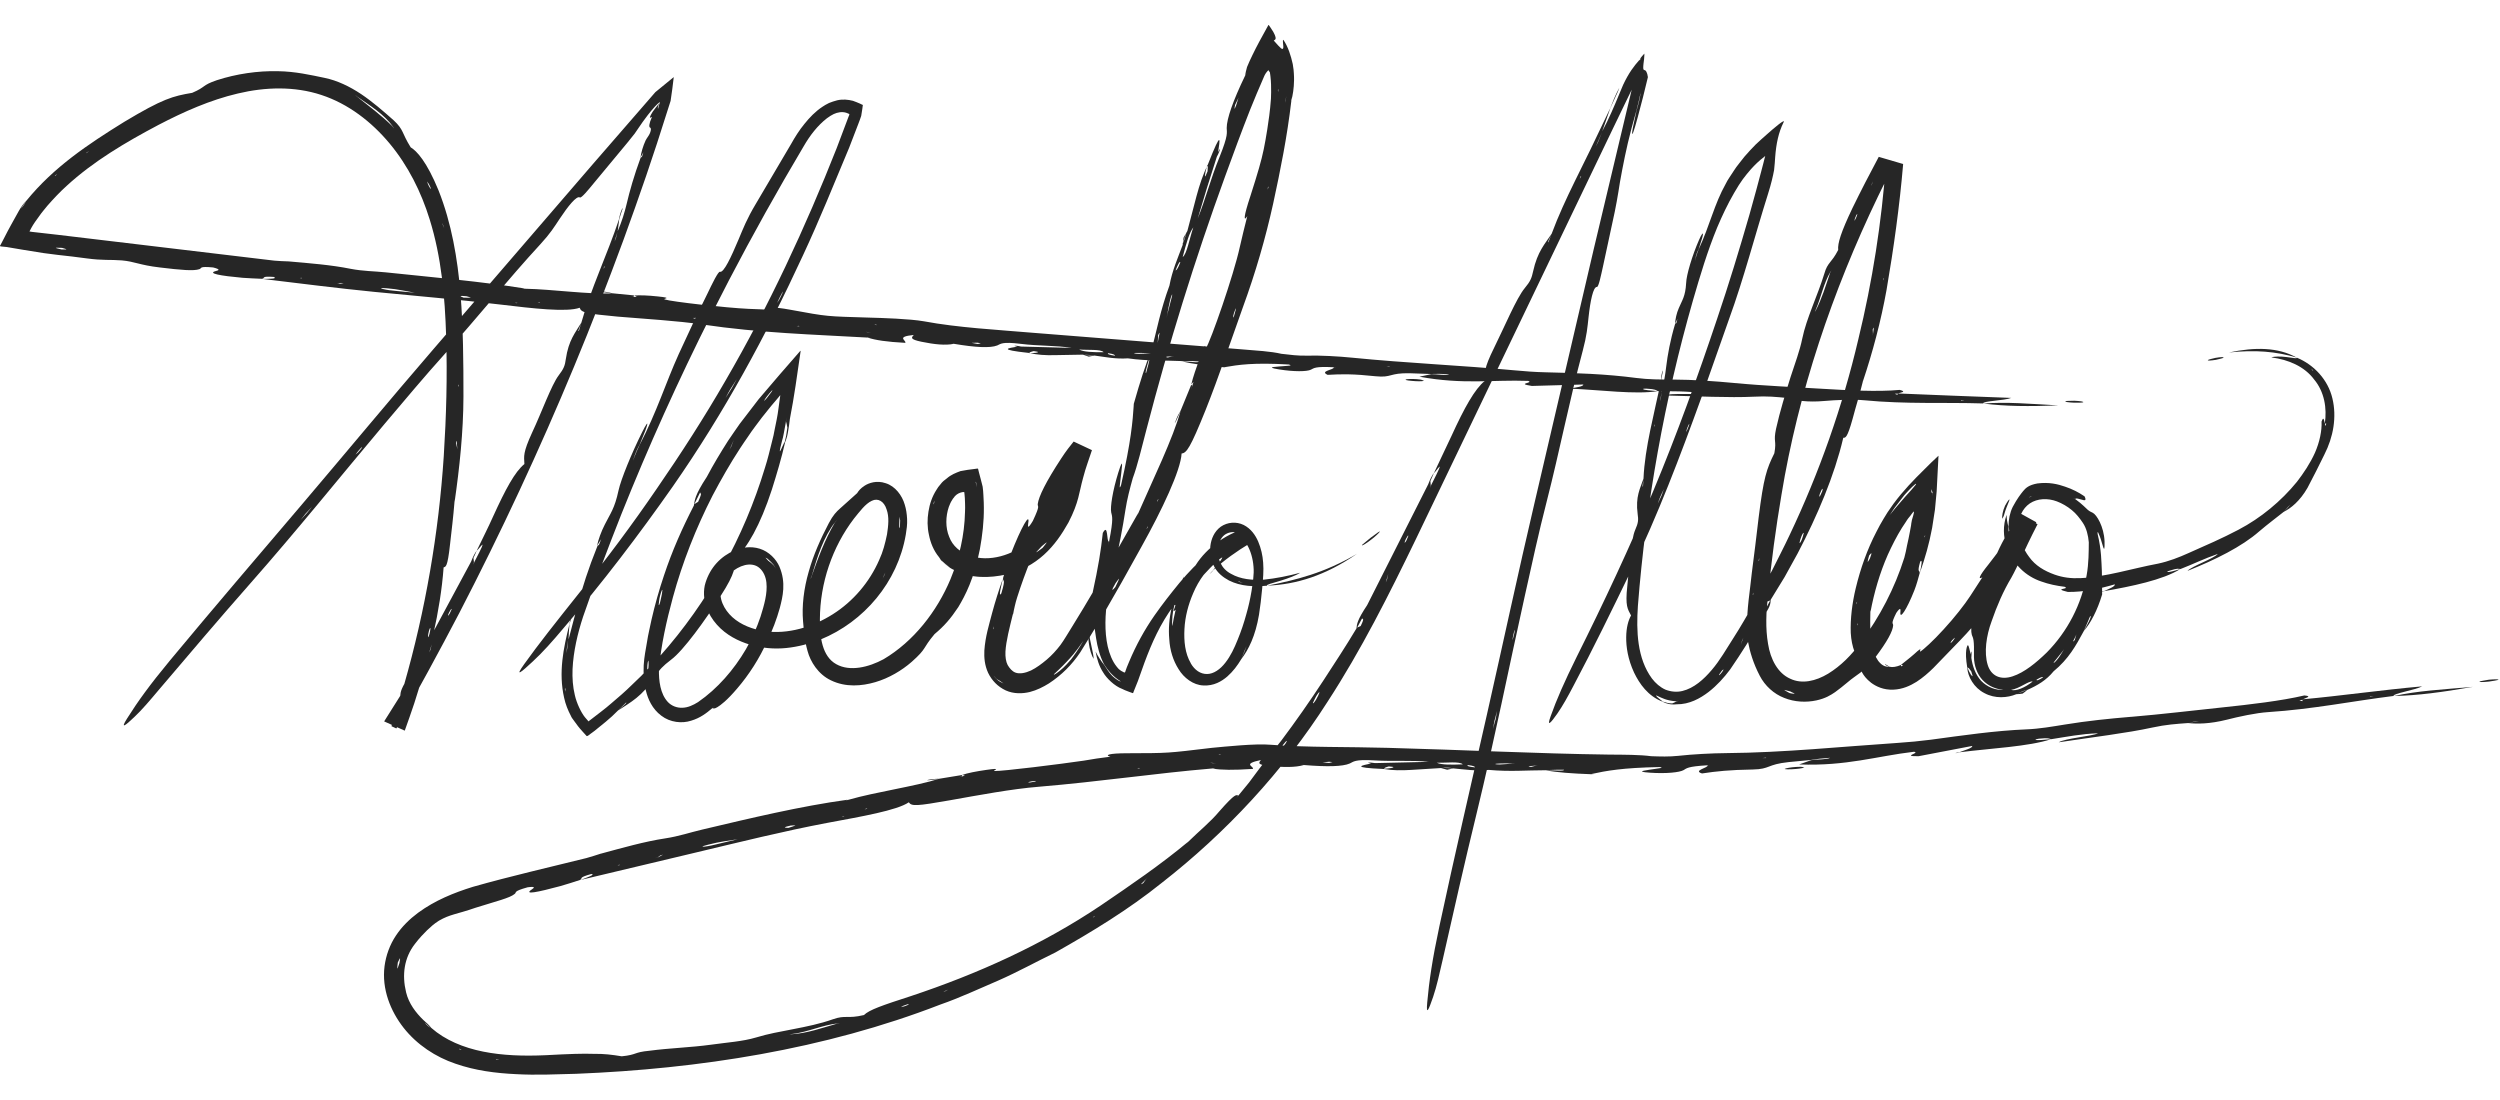 <svg width="50" height="22" viewBox="0 0 50 22" fill="none" xmlns="http://www.w3.org/2000/svg">
<g clip-path="url(#clip0_552_298686)">
<path d="M40.224 7.958C40.097 8.012 39.639 8.02 39.666 8.069C38.874 8.044 38.128 8.086 37.28 8.005C37.053 7.983 36.715 8 36.481 8.02C36.154 8.049 35.92 8.012 35.755 7.961C35.526 7.938 35.343 7.919 35.077 7.934C34.578 7.958 33.942 7.924 33.286 7.909C33.413 7.852 33.925 7.904 34.047 7.865C33.732 7.818 33.445 7.828 33.157 7.823C33.116 7.805 33.123 7.783 32.928 7.773C32.906 7.771 32.86 7.776 32.86 7.778C32.862 7.803 33.025 7.81 33.152 7.823C32.711 7.894 32.002 7.798 31.412 7.773C31.398 7.776 31.376 7.781 31.366 7.778C31.308 7.773 31.322 7.771 31.405 7.771C31.503 7.749 31.671 7.734 31.666 7.69C31.298 7.699 30.966 7.709 30.637 7.719C30.301 7.667 30.689 7.662 30.564 7.618C29.848 7.591 29.275 7.697 28.388 7.534C28.461 7.517 28.544 7.5 28.627 7.483C28.742 7.483 28.934 7.515 28.983 7.488C28.839 7.475 28.72 7.475 28.615 7.48C28.476 7.475 28.335 7.47 28.198 7.465C27.779 7.456 27.842 7.559 27.511 7.525C27.075 7.478 26.831 7.48 26.553 7.497C26.38 7.419 26.69 7.396 26.675 7.347L26.731 7.342L26.67 7.345C26.3 7.325 26.278 7.364 26.217 7.394C26.139 7.433 25.878 7.436 25.586 7.389C25.255 7.337 25.562 7.335 25.705 7.32C25.764 7.315 25.866 7.313 25.774 7.29C25.067 7.249 24.77 7.295 24.482 7.345L24.543 7.354L24.472 7.345C24.139 7.315 23.834 7.278 23.629 7.224C23.746 7.224 23.988 7.266 23.978 7.229C23.978 7.229 23.914 7.224 23.839 7.221C23.763 7.219 23.676 7.219 23.622 7.221C23.269 7.204 22.966 7.224 22.557 7.167C22.313 7.184 22.106 7.14 21.889 7.111L21.775 7.133L21.66 7.093C21.473 7.096 21.283 7.101 21.098 7.103C20.915 7.108 20.742 7.098 20.581 7.059C19.94 6.99 20.169 6.963 20.347 6.933C20.325 6.928 20.284 6.921 20.288 6.918C20.305 6.911 20.359 6.916 20.42 6.931L21.436 6.958C21.105 6.906 20.786 6.923 20.415 6.877C20.035 6.83 20.016 6.879 19.945 6.909C19.804 6.965 19.504 6.948 19.082 6.877L19.026 6.864L19.075 6.877C18.907 6.911 18.69 6.889 18.429 6.835C18.19 6.785 18.229 6.751 18.276 6.699C17.903 6.736 18.139 6.81 18.105 6.857C17.732 6.837 17.508 6.803 17.357 6.753L17.406 6.751H17.34C16.258 6.689 15.21 6.662 14.048 6.49C13.529 6.413 12.92 6.381 12.35 6.332C11.716 6.273 11.623 6.251 11.594 6.155C11.338 6.248 10.656 6.169 10.008 6.091C9.157 5.989 8.322 5.92 7.481 5.837C6.733 5.763 5.99 5.667 5.246 5.578C5.378 5.576 5.558 5.58 5.478 5.539C5.207 5.519 5.315 5.563 5.237 5.576C5.107 5.568 4.986 5.568 4.852 5.556C4.408 5.516 4.135 5.467 4.32 5.42C4.376 5.406 4.418 5.388 4.262 5.349C3.972 5.322 4.043 5.364 3.989 5.383C3.872 5.423 3.626 5.401 3.195 5.349C2.79 5.302 2.697 5.231 2.437 5.208C2.198 5.189 2.066 5.213 1.728 5.167C1.535 5.139 1.345 5.12 1.155 5.098C1.06 5.085 0.962 5.073 0.867 5.061C0.731 5.038 0.595 5.016 0.451 4.994C0.341 4.974 0.234 4.957 0.132 4.94L0.049 4.932C0.024 4.928 -0.02 4.932 0.01 4.9L0.083 4.76C0.178 4.57 0.275 4.403 0.373 4.225C0.422 4.137 0.473 4.068 0.529 4.013C1.075 3.343 1.754 2.89 2.485 2.437C3.258 1.973 3.458 1.922 3.843 1.857C4.125 1.737 4.033 1.707 4.337 1.604C4.725 1.478 5.156 1.414 5.561 1.424C5.907 1.429 6.214 1.5 6.499 1.559C6.74 1.609 6.991 1.727 7.223 1.882C7.454 2.037 7.668 2.225 7.871 2.404C8.083 2.602 8.027 2.648 8.214 2.947C8.334 3.018 8.534 3.23 8.77 3.806C9.033 4.469 9.15 5.171 9.209 5.861C9.265 6.554 9.269 7.239 9.269 7.931C9.267 8.638 9.191 9.353 9.092 10.04V9.979L9.089 10.048C9.067 10.329 9.031 10.619 9.001 10.885C8.95 11.363 8.911 11.331 8.872 11.348L8.875 11.292L8.872 11.353C8.809 12.208 8.582 13.15 8.287 14.061C8.226 14.251 8.158 14.431 8.095 14.613L7.683 14.428C7.79 14.256 7.898 14.086 8.005 13.916C8.012 13.835 8.017 13.766 8.214 13.477C8.626 12.711 9.023 11.974 9.423 11.23C9.457 11.139 9.496 11.063 9.537 11.008C9.647 10.779 9.764 10.55 9.866 10.321C10.11 9.786 10.298 9.434 10.488 9.281C10.48 9.121 10.456 9.057 10.644 8.648C10.829 8.256 11.029 7.699 11.172 7.51C11.277 7.374 11.299 7.31 11.316 7.184C11.372 6.8 11.506 6.657 11.626 6.453C11.616 6.5 11.543 6.642 11.577 6.618L11.628 6.45C11.813 5.787 12.147 5.085 12.376 4.398C12.391 4.331 12.398 4.272 12.449 4.159C12.449 4.156 12.452 4.174 12.447 4.191C12.425 4.255 12.403 4.321 12.384 4.388L12.354 4.624C12.44 4.422 12.488 4.262 12.53 4.09C12.593 3.821 12.681 3.513 12.81 3.161C12.832 3.109 12.822 3.21 12.868 3.045L12.81 3.151C12.822 3.055 12.859 2.924 12.912 2.809C12.944 2.749 12.968 2.727 12.993 2.676C13.015 2.629 13.032 2.565 13 2.55C12.993 2.547 12.988 2.542 12.988 2.533C12.983 2.513 12.988 2.483 13.002 2.434C13.012 2.404 13.024 2.372 13.037 2.343C13.037 2.331 13.017 2.353 13.01 2.353C12.993 2.36 12.986 2.343 13.054 2.234C13.088 2.183 13.139 2.126 13.183 2.067C13.183 2.069 13.185 2.067 13.183 2.072L13.173 2.096L13.159 2.133C13.156 2.153 13.156 2.163 13.159 2.168C13.161 2.168 13.163 2.168 13.166 2.168V2.151C13.171 2.124 13.188 2.079 13.2 2.042C13.156 2.06 13.046 2.185 12.956 2.301C12.883 2.395 12.82 2.486 12.769 2.562C12.739 2.604 12.727 2.626 12.693 2.673C12.644 2.735 12.598 2.794 12.547 2.855C12.325 3.124 12.098 3.395 11.874 3.666C11.767 3.797 11.626 3.969 11.597 3.949C11.533 3.907 11.358 4.127 11.192 4.378C11.087 4.536 11.009 4.666 10.809 4.883C10.159 5.588 9.545 6.357 8.904 7.069C8.485 7.534 8.105 7.99 7.7 8.468C6.803 9.533 5.951 10.597 5.01 11.664C4.391 12.366 3.777 13.091 3.168 13.807C2.995 14.012 2.844 14.192 2.69 14.337C2.51 14.51 2.398 14.598 2.542 14.369C2.749 14.039 2.997 13.694 3.402 13.206C4.267 12.164 5.154 11.129 6.036 10.092C6.92 9.052 7.793 7.998 8.677 6.973C9.737 5.743 10.797 4.511 11.86 3.279L13.107 1.843L13.475 1.542C13.461 1.69 13.434 1.86 13.412 2.018L13.141 2.865L12.925 3.511C12.778 3.939 12.627 4.368 12.471 4.794C12.157 5.645 11.831 6.492 11.482 7.33C10.787 9.005 10.02 10.649 9.187 12.258C8.78 13.036 8.361 13.807 7.927 14.569L7.829 14.524C7.917 14.251 8.002 13.977 8.08 13.702C8.509 12.208 8.775 10.654 8.875 9.126C8.926 8.328 8.948 7.527 8.923 6.731C8.899 5.935 8.828 5.139 8.594 4.39C8.424 3.838 8.161 3.314 7.795 2.873C7.43 2.434 6.962 2.074 6.426 1.899C5.89 1.722 5.307 1.739 4.757 1.87C4.203 2 3.677 2.234 3.17 2.498C2.512 2.846 1.869 3.225 1.33 3.72C1.194 3.843 1.07 3.976 0.95 4.112C0.894 4.183 0.833 4.25 0.782 4.326L0.702 4.437L0.66 4.501C0.634 4.543 0.616 4.578 0.597 4.615C0.573 4.639 0.619 4.629 0.634 4.637L0.697 4.644L1.155 4.696C2.583 4.866 4.038 5.041 5.488 5.213C5.58 5.223 5.678 5.223 5.773 5.228C6.192 5.265 6.618 5.297 7.011 5.376C7.264 5.425 7.483 5.423 7.715 5.447C8.65 5.546 9.608 5.627 10.495 5.77L10.446 5.773L10.512 5.775C11.043 5.785 11.791 5.893 12.247 5.866C12.184 5.859 12.111 5.852 12.062 5.842C11.999 5.829 12.03 5.824 12.113 5.837C12.167 5.844 12.206 5.856 12.252 5.866L12.678 5.908C12.681 5.918 12.678 5.925 12.671 5.935L12.61 5.938H12.676C12.698 5.938 12.737 5.938 12.735 5.935C12.727 5.928 12.7 5.918 12.681 5.911C12.795 5.901 12.961 5.908 13.149 5.928C13.49 5.962 13.236 5.97 13.295 5.989C13.429 6.034 14.525 6.157 14.971 6.177C15.14 6.184 15.293 6.187 15.478 6.204C15.373 6.152 15.454 6.13 15.802 6.194C16.577 6.337 16.524 6.325 17.379 6.352C17.635 6.359 18.198 6.376 18.478 6.426C19.165 6.554 19.923 6.593 20.676 6.657L24.838 6.987C25.118 7.01 25.42 7.027 25.627 7.076C25.796 7.096 25.969 7.118 26.134 7.113C26.415 7.106 26.756 7.125 27.058 7.155C28.118 7.261 29.229 7.308 30.284 7.406C30.501 7.426 30.694 7.441 30.913 7.446C31.52 7.46 32.126 7.48 32.723 7.559C32.965 7.591 33.218 7.591 33.449 7.591C33.878 7.593 34.293 7.623 34.709 7.662H34.717C35.277 7.717 35.879 7.739 36.452 7.776C36.937 7.805 37.55 7.84 37.994 7.798C38.145 7.837 38.014 7.85 37.955 7.869C38.681 7.899 39.422 7.929 40.224 7.958ZM6.241 10.136L6.111 10.274C6.077 10.314 6.046 10.356 6.014 10.397L6.143 10.257L6.241 10.136ZM7.169 9.015C7.147 9.04 7.13 9.067 7.11 9.092L7.157 9.052C7.181 9.025 7.213 8.991 7.225 8.973C7.262 8.917 7.24 8.934 7.169 9.015ZM12.291 4.831C12.301 4.809 12.313 4.777 12.318 4.765C12.33 4.718 12.34 4.679 12.35 4.634L12.291 4.831ZM12.074 5.378L12.096 5.322L12.079 5.339L12.074 5.378ZM9.467 11.294L9.489 11.235C9.81 10.627 9.559 11.018 9.537 11.008C9.516 11.06 9.491 11.11 9.469 11.159L9.479 11.248L9.467 11.294ZM8.96 12.314C8.96 12.319 8.982 12.292 8.992 12.275C9.006 12.248 9.018 12.218 9.031 12.191C9.028 12.186 9.031 12.169 9.023 12.181C8.982 12.243 8.958 12.295 8.96 12.314ZM8.585 13.049L8.609 12.994L8.633 12.889L8.597 13.009L8.585 13.049ZM8.022 13.891L8.092 13.864C8.183 13.684 8.114 13.761 8.122 13.711C8.122 13.714 8.122 13.714 8.119 13.716L8.122 13.711L8.022 13.891ZM8.356 13.605C8.351 13.583 8.334 13.615 8.317 13.687C8.302 13.743 8.295 13.8 8.295 13.827C8.295 13.864 8.317 13.817 8.334 13.746C8.346 13.689 8.348 13.65 8.356 13.605ZM8.607 12.561C8.599 12.551 8.582 12.595 8.565 12.681C8.56 12.706 8.563 12.721 8.56 12.743C8.57 12.746 8.587 12.704 8.602 12.62C8.609 12.593 8.609 12.563 8.607 12.561ZM9.121 8.862L9.14 8.949L9.145 8.993L9.143 8.931C9.135 8.907 9.143 8.739 9.121 8.862ZM9.17 7.69L9.16 7.707L9.167 7.741L9.17 7.69ZM8.843 4.459L8.862 4.514L8.882 4.56L8.86 4.496L8.843 4.459ZM8.541 3.629C8.551 3.656 8.56 3.686 8.57 3.705C8.609 3.782 8.621 3.802 8.611 3.752C8.611 3.745 8.587 3.7 8.572 3.673L8.541 3.629ZM7.101 1.897L7.13 1.924C7.371 2.116 7.62 2.301 7.846 2.523L7.88 2.57C7.873 2.557 7.866 2.545 7.859 2.533C7.681 2.284 7.4 2.111 7.149 1.936L7.101 1.897ZM1.725 3.065L1.784 3.02L1.732 3.052L1.725 3.065ZM1.094 3.518L1.116 3.511L1.138 3.481L1.094 3.518ZM0.414 4.176C0.463 4.127 0.495 4.077 0.519 4.028L0.414 4.176ZM1.328 4.987C1.33 4.982 1.272 4.967 1.24 4.957C1.196 4.957 1.118 4.952 1.116 4.957C1.114 4.962 1.187 4.979 1.228 4.989C1.265 4.989 1.326 4.992 1.328 4.987ZM6.043 5.566L6.029 5.556L5.997 5.561L6.043 5.566ZM6.872 5.662C6.852 5.662 6.82 5.657 6.816 5.659C6.794 5.664 6.781 5.669 6.764 5.677H6.706L6.777 5.679L6.872 5.662ZM8.297 5.854C8.066 5.812 7.985 5.795 7.898 5.783C7.81 5.77 7.649 5.758 7.632 5.76C7.595 5.77 7.693 5.79 7.793 5.805C7.883 5.817 7.98 5.824 8.297 5.854ZM9.411 5.953C9.421 5.948 9.36 5.935 9.33 5.925C9.26 5.916 9.211 5.916 9.213 5.925C9.216 5.933 9.252 5.943 9.272 5.953C9.321 5.953 9.399 5.957 9.411 5.953ZM10.351 6.058L10.3 6.054L10.325 6.063L10.351 6.058ZM10.805 6.054L10.787 6.044L10.753 6.049L10.805 6.054ZM14.011 6.366C14.009 6.364 13.963 6.359 13.933 6.357C13.912 6.357 13.87 6.357 13.868 6.359C13.86 6.369 13.909 6.376 13.985 6.376C14.009 6.376 14.019 6.371 14.011 6.366ZM15.99 6.527L15.973 6.517L15.936 6.522L15.99 6.527ZM17.42 6.66L17.367 6.647L17.316 6.635L17.355 6.647L17.42 6.66ZM17.537 6.502L17.52 6.492L17.486 6.497L17.537 6.502ZM19.616 6.867C19.618 6.867 19.562 6.854 19.553 6.854C19.509 6.854 19.47 6.857 19.431 6.857L19.55 6.879C19.575 6.877 19.601 6.872 19.616 6.867ZM20.674 7.022C20.651 7.029 20.625 7.034 20.608 7.042C20.593 7.049 20.588 7.056 20.581 7.064C20.627 7.061 20.688 7.061 20.715 7.056C20.754 7.049 20.81 7.039 20.674 7.022ZM21.885 7.115C21.824 7.101 21.755 7.093 21.685 7.098L21.885 7.115ZM22.072 7.044C22.019 6.98 21.755 7.005 21.582 6.99C21.67 7.039 21.86 7.047 22.072 7.044ZM22.301 7.115C22.296 7.098 22.282 7.081 22.162 7.064C22.143 7.081 22.184 7.098 22.301 7.115ZM23.061 7.064H22.991C22.893 7.061 22.779 7.056 22.708 7.059C22.645 7.061 22.706 7.076 22.779 7.076C22.867 7.076 22.93 7.069 23.003 7.066L23.061 7.064ZM23.481 7.125L23.422 7.128C23.398 7.135 23.23 7.125 23.354 7.15L23.437 7.13L23.481 7.125ZM27.791 7.322H27.723L27.789 7.33L27.791 7.322ZM35.967 7.961C35.942 7.958 35.908 7.956 35.894 7.956C35.847 7.958 35.806 7.961 35.764 7.963L35.967 7.961ZM37.95 7.897L37.955 7.872C37.933 7.874 37.894 7.874 37.897 7.877C37.906 7.882 37.931 7.889 37.95 7.897ZM39.22 8.017L39.29 8.015L39.222 8.007L39.22 8.017Z" fill="#262626"/>
<path d="M39.67 8.071C40.116 8.128 40.574 8.13 41.169 8.108C40.581 8.076 40.13 8.034 39.67 8.071Z" fill="#262626"/>
<path d="M41.486 8.015C41.427 8.017 41.327 8.017 41.315 8.022C41.279 8.037 41.366 8.049 41.486 8.054C41.544 8.057 41.651 8.052 41.661 8.047C41.688 8.032 41.598 8.02 41.486 8.015Z" fill="#262626"/>
<path d="M28.142 7.584C28.074 7.594 28.125 7.609 28.239 7.618C28.344 7.628 28.432 7.628 28.481 7.618C28.459 7.609 28.451 7.599 28.408 7.591C28.303 7.577 28.203 7.577 28.142 7.584Z" fill="#262626"/>
<path d="M26.003 11.455C25.935 11.504 25.762 11.568 25.609 11.615C25.455 11.662 25.321 11.691 25.341 11.714C25.087 11.736 24.822 11.731 24.58 11.61C24.466 11.549 24.349 11.46 24.283 11.329C24.215 11.204 24.193 11.061 24.207 10.92C24.224 10.78 24.283 10.63 24.417 10.533C24.551 10.442 24.724 10.427 24.873 10.499C25.019 10.573 25.109 10.703 25.165 10.834C25.221 10.967 25.253 11.107 25.263 11.25C25.277 11.403 25.26 11.595 25.243 11.775C25.226 11.96 25.204 12.145 25.18 12.295C25.109 12.719 24.97 12.995 24.826 13.182C24.746 13.315 24.661 13.428 24.546 13.53C24.434 13.626 24.276 13.722 24.066 13.709C23.866 13.702 23.676 13.557 23.572 13.384C23.462 13.212 23.398 13.002 23.386 12.79C23.347 12.371 23.457 11.918 23.681 11.529C23.662 11.617 23.569 11.812 23.511 12.019C23.447 12.226 23.433 12.44 23.447 12.522C23.515 12.105 23.632 11.741 23.847 11.42C23.893 11.386 23.898 11.398 24.069 11.209C24.09 11.186 24.127 11.142 24.125 11.139C24.105 11.122 23.949 11.277 23.852 11.415C24.003 11.098 24.381 10.733 24.875 10.58L25.002 10.864C24.739 11.021 24.48 11.206 24.266 11.403C24.254 11.418 24.239 11.44 24.229 11.447C24.176 11.497 24.186 11.482 24.259 11.408C24.329 11.309 24.476 11.157 24.441 11.13C24.1 11.438 23.837 11.76 23.606 12.095C23.328 12.413 23.596 12.012 23.472 12.115C23.203 12.48 23.038 12.854 22.889 13.254C22.845 13.374 22.802 13.498 22.758 13.621C22.728 13.695 22.697 13.771 22.667 13.847C22.665 13.879 22.636 13.852 22.619 13.85L22.56 13.828C22.521 13.813 22.48 13.798 22.443 13.778C22.29 13.722 22.131 13.564 22.066 13.453C21.983 13.328 21.939 13.182 21.912 13.032C21.956 13.12 22.017 13.217 22.085 13.3C22.124 13.364 22.178 13.448 22.244 13.517C22.317 13.584 22.387 13.63 22.416 13.628C22.251 13.527 22.153 13.399 22.08 13.283C21.995 13.123 21.949 12.938 21.922 12.766C21.885 12.497 21.866 12.381 21.846 12.278C21.827 12.177 21.81 12.086 21.849 11.871C21.971 11.314 22.017 11.016 22.056 10.659C22.168 10.45 22.127 10.844 22.18 10.832L22.173 10.903L22.183 10.824C22.275 10.358 22.241 10.329 22.224 10.248C22.202 10.144 22.253 9.816 22.365 9.454C22.492 9.045 22.426 9.43 22.407 9.612C22.399 9.686 22.378 9.816 22.421 9.703C22.621 8.823 22.653 8.444 22.677 8.074L22.653 8.148L22.68 8.062C22.797 7.648 22.914 7.276 23.023 7.03C22.991 7.175 22.884 7.468 22.921 7.461C22.921 7.461 22.943 7.384 22.967 7.291C22.989 7.197 23.016 7.086 23.026 7.022C23.14 6.586 23.208 6.204 23.389 5.711C23.445 5.406 23.557 5.16 23.654 4.898L23.671 4.753L23.747 4.62C23.808 4.388 23.869 4.154 23.93 3.923C23.991 3.698 24.059 3.487 24.154 3.299C24.454 2.533 24.395 2.821 24.361 3.046C24.373 3.021 24.398 2.972 24.398 2.977C24.4 3.001 24.376 3.063 24.337 3.134C24.203 3.546 24.076 3.957 23.954 4.371C24.115 3.974 24.21 3.58 24.39 3.142C24.573 2.688 24.534 2.654 24.534 2.56C24.534 2.375 24.661 2.013 24.899 1.52L24.934 1.454L24.902 1.51C24.912 1.456 24.922 1.402 24.941 1.34C24.973 1.264 25.009 1.18 25.051 1.097C25.134 0.924 25.236 0.739 25.336 0.559C25.348 0.54 25.358 0.52 25.367 0.503C25.372 0.485 25.38 0.513 25.387 0.518L25.406 0.545C25.428 0.579 25.448 0.609 25.465 0.636C25.492 0.685 25.506 0.72 25.511 0.744C25.521 0.791 25.497 0.796 25.475 0.811C25.618 0.973 25.652 1.008 25.665 0.959C25.674 0.914 25.643 0.803 25.667 0.796C25.762 0.934 25.818 1.114 25.855 1.281C25.872 1.385 25.874 1.412 25.877 1.466C25.881 1.515 25.881 1.56 25.881 1.602C25.879 1.772 25.855 1.9 25.83 2.001L25.828 1.937L25.826 2.023C25.743 2.735 25.611 3.39 25.462 4.078C25.311 4.76 25.114 5.445 24.856 6.15C24.629 6.781 24.381 7.525 24.11 8.205C23.805 8.961 23.732 9.06 23.632 9.07C23.615 9.407 23.238 10.203 22.831 10.932C22.567 11.413 22.302 11.884 22.029 12.352C21.888 12.586 21.754 12.81 21.605 13.047C21.439 13.295 21.232 13.502 20.979 13.668C20.864 13.739 20.74 13.803 20.596 13.84C20.452 13.874 20.277 13.882 20.114 13.808C19.953 13.732 19.836 13.608 19.763 13.458C19.692 13.305 19.68 13.148 19.687 13.01C19.707 12.726 19.78 12.502 19.841 12.265C19.904 12.031 19.977 11.8 20.058 11.571C20.019 11.738 19.965 11.962 20.026 11.869C20.126 11.534 20.05 11.657 20.062 11.558C20.109 11.398 20.153 11.245 20.216 11.08C20.426 10.541 20.606 10.228 20.564 10.467C20.555 10.538 20.552 10.592 20.657 10.418C20.816 10.08 20.747 10.149 20.755 10.08C20.774 9.93 20.918 9.636 21.225 9.168C21.322 9.018 21.405 8.915 21.473 8.831L21.839 9.003C21.773 9.21 21.72 9.333 21.663 9.553C21.578 9.853 21.583 10.036 21.369 10.45C21.237 10.684 21.091 10.903 20.879 11.095C20.672 11.282 20.421 11.42 20.136 11.487C19.785 11.566 19.412 11.571 19.088 11.403C18.964 11.347 18.847 11.253 18.781 11.144C18.671 11.011 18.61 10.854 18.579 10.698C18.544 10.543 18.544 10.386 18.569 10.233C18.593 10.08 18.642 9.93 18.732 9.792C18.754 9.752 18.773 9.73 18.81 9.686C18.847 9.634 18.89 9.602 18.934 9.57C19.02 9.494 19.115 9.457 19.21 9.422C19.302 9.405 19.397 9.388 19.5 9.378L19.536 9.373C19.548 9.37 19.563 9.368 19.563 9.383L19.58 9.452L19.617 9.592L19.653 9.733C19.658 9.789 19.668 9.843 19.668 9.903L19.675 10.048C19.677 10.082 19.677 10.117 19.677 10.152C19.68 10.427 19.648 10.706 19.597 10.987C19.48 11.576 19.307 11.906 19.166 12.142C19.012 12.374 18.886 12.519 18.691 12.682C18.435 12.987 18.547 12.958 18.235 13.236C18.038 13.409 17.777 13.564 17.506 13.643C17.236 13.722 16.914 13.751 16.617 13.606C16.363 13.485 16.208 13.234 16.151 13.02C16.088 12.8 16.078 12.605 16.061 12.426C16.035 12.12 16.076 11.773 16.174 11.435C16.268 11.098 16.415 10.77 16.576 10.464C16.661 10.302 16.727 10.235 16.805 10.166C16.892 10.087 16.99 10.001 17.143 9.863C17.17 9.819 17.209 9.767 17.294 9.713C17.375 9.661 17.531 9.602 17.713 9.664C17.906 9.723 18.043 9.912 18.094 10.09C18.123 10.181 18.137 10.277 18.142 10.381C18.145 10.43 18.142 10.489 18.137 10.541C18.13 10.59 18.123 10.639 18.116 10.691C17.955 11.642 17.28 12.435 16.412 12.79C16.193 12.874 15.964 12.936 15.727 12.96C15.484 12.985 15.24 12.963 15.001 12.894C14.765 12.822 14.526 12.704 14.339 12.495C14.246 12.391 14.168 12.265 14.124 12.13C14.073 11.987 14.063 11.802 14.11 11.655C14.205 11.349 14.414 11.127 14.694 11.006C14.836 10.95 15.011 10.918 15.194 10.974C15.379 11.031 15.525 11.184 15.589 11.334C15.725 11.655 15.654 11.935 15.596 12.16C15.533 12.386 15.45 12.605 15.347 12.815L15.374 12.739L15.342 12.825C15.191 13.167 14.977 13.498 14.745 13.768C14.538 14.012 14.412 14.104 14.348 14.143C14.283 14.182 14.27 14.168 14.248 14.163L14.302 14.108L14.244 14.165C14.132 14.261 14.005 14.36 13.822 14.414C13.642 14.473 13.403 14.451 13.225 14.313C13.045 14.178 12.959 13.983 12.918 13.813C12.874 13.638 12.867 13.47 12.874 13.305C12.884 13.133 12.915 12.99 12.94 12.84C12.962 12.689 13.001 12.541 13.03 12.394C13.098 12.098 13.181 11.802 13.279 11.511C13.444 11.014 13.646 10.56 13.878 10.11C13.895 10.011 13.888 9.915 14.136 9.538C14.268 9.289 14.412 9.05 14.56 8.818C14.636 8.703 14.716 8.592 14.794 8.478L15.174 7.983L15.601 7.483L15.818 7.234L15.925 7.111L15.979 7.049C15.993 7.035 16.022 6.988 16.01 7.04C15.944 7.498 15.883 7.944 15.798 8.377C15.786 8.474 15.774 8.57 15.757 8.656C15.749 8.698 15.74 8.742 15.727 8.777C15.72 8.804 15.71 8.823 15.703 8.843C15.63 9.163 15.535 9.481 15.438 9.789C15.204 10.511 14.938 10.962 14.716 11.157C14.69 11.344 14.724 11.438 14.409 11.925C14.112 12.396 13.666 13.014 13.422 13.194C13.252 13.325 13.193 13.387 13.108 13.525C12.84 13.936 12.611 14.044 12.362 14.21C12.404 14.165 12.565 14.042 12.518 14.054L12.36 14.21C12.284 14.288 12.201 14.365 12.114 14.436L11.938 14.579C11.904 14.609 11.87 14.633 11.836 14.658C11.802 14.678 11.765 14.722 11.734 14.722C11.678 14.658 11.614 14.594 11.561 14.525L11.483 14.419C11.456 14.382 11.429 14.348 11.419 14.32C11.358 14.205 11.31 14.084 11.283 13.958C11.166 13.451 11.271 12.95 11.385 12.5C11.402 12.411 11.41 12.335 11.468 12.187C11.468 12.184 11.47 12.206 11.463 12.226C11.439 12.31 11.415 12.396 11.39 12.485C11.38 12.586 11.373 12.687 11.371 12.79C11.441 12.517 11.495 12.32 11.556 12.093C11.646 11.755 11.768 11.369 11.946 10.928C11.977 10.861 11.951 10.987 12.024 10.782L11.941 10.915C11.965 10.794 12.024 10.632 12.097 10.489C12.206 10.27 12.292 10.176 12.37 9.811C12.418 9.587 12.635 9.06 12.838 8.653C12.918 8.491 12.976 8.4 12.93 8.545C12.911 8.612 12.84 8.772 12.794 8.89C12.747 8.974 12.708 9.062 12.679 9.154L12.662 9.213L12.689 9.136C12.718 9.06 12.752 8.984 12.786 8.912C13.147 8.217 13.303 7.683 13.576 7.079C13.759 6.677 13.951 6.271 14.149 5.872C14.241 5.679 14.365 5.423 14.399 5.436C14.475 5.46 14.624 5.14 14.772 4.787C14.865 4.568 14.931 4.386 15.123 4.066C15.279 3.802 15.433 3.541 15.589 3.275L15.823 2.878C15.896 2.747 15.986 2.602 16.088 2.479C16.191 2.351 16.305 2.23 16.451 2.134C16.488 2.109 16.52 2.09 16.58 2.06C16.634 2.038 16.688 2.021 16.744 2.006C16.853 1.981 16.96 1.991 17.058 2.016C17.104 2.033 17.151 2.05 17.199 2.072L17.236 2.09C17.248 2.094 17.265 2.099 17.255 2.112L17.246 2.181L17.224 2.319C17.209 2.368 17.185 2.427 17.165 2.481L16.983 2.954C16.675 3.689 16.395 4.388 16.059 5.108C15.318 6.712 14.492 8.242 13.459 9.725C12.777 10.698 12.046 11.659 11.268 12.566C11.049 12.827 10.852 13.049 10.654 13.231C10.423 13.448 10.286 13.559 10.484 13.283C10.769 12.884 11.103 12.463 11.6 11.839C12.136 11.174 12.648 10.487 13.132 9.779C13.62 9.072 14.085 8.35 14.512 7.609C15.379 6.118 16.108 4.548 16.734 2.962L16.97 2.336C16.973 2.319 16.997 2.292 16.983 2.279C16.963 2.272 16.944 2.26 16.924 2.255C16.883 2.242 16.839 2.24 16.797 2.245C16.71 2.257 16.644 2.289 16.539 2.365C16.351 2.511 16.198 2.71 16.074 2.925L15.686 3.588C15.174 4.477 14.687 5.379 14.226 6.295C13.569 7.599 12.969 8.929 12.428 10.282C12.16 10.96 11.899 11.642 11.663 12.33C11.551 12.672 11.468 13.027 11.451 13.382C11.444 13.559 11.456 13.736 11.497 13.904C11.534 14.067 11.622 14.249 11.697 14.343L11.763 14.419C11.768 14.429 11.775 14.429 11.78 14.419L11.8 14.404L11.838 14.375L12.021 14.234C12.165 14.126 12.297 14.003 12.435 13.887C12.572 13.768 12.696 13.638 12.828 13.515L13.201 13.12C13.681 12.581 14.1 11.987 14.453 11.354C14.806 10.721 15.089 10.05 15.299 9.356C15.355 9.183 15.396 9.006 15.44 8.831C15.464 8.735 15.481 8.671 15.491 8.602L15.535 8.385C15.564 8.244 15.576 8.101 15.598 7.961L15.606 7.907C15.603 7.902 15.584 7.929 15.576 7.939L15.508 8.02C15.462 8.074 15.416 8.126 15.372 8.183C15.282 8.291 15.194 8.407 15.101 8.533L15.033 8.626L14.955 8.74C14.904 8.816 14.85 8.89 14.802 8.966C14.602 9.272 14.421 9.59 14.251 9.912C13.919 10.563 13.649 11.245 13.457 11.95C13.33 12.418 13.22 12.906 13.179 13.384C13.174 13.618 13.206 13.877 13.357 14.04C13.43 14.118 13.539 14.16 13.646 14.155C13.756 14.153 13.863 14.104 13.961 14.042C14.351 13.773 14.677 13.396 14.918 12.985C15.038 12.778 15.135 12.559 15.211 12.332C15.282 12.105 15.352 11.869 15.328 11.649C15.316 11.536 15.269 11.43 15.191 11.361C15.114 11.292 15.006 11.277 14.899 11.302C14.687 11.354 14.495 11.536 14.429 11.748C14.361 11.957 14.48 12.192 14.648 12.344C14.821 12.5 15.053 12.586 15.287 12.623C15.759 12.692 16.251 12.541 16.656 12.285C17.065 12.027 17.392 11.64 17.584 11.199C17.66 11.036 17.704 10.864 17.74 10.689C17.767 10.511 17.787 10.339 17.731 10.186C17.682 10.028 17.56 9.954 17.436 10.016C17.307 10.075 17.192 10.233 17.08 10.371C16.644 10.942 16.4 11.664 16.398 12.386C16.393 12.741 16.444 13.128 16.724 13.283C16.997 13.438 17.375 13.345 17.672 13.184C18.271 12.83 18.739 12.231 19.01 11.583C19.185 11.157 19.29 10.701 19.3 10.243C19.307 10.132 19.297 9.991 19.297 9.964L19.29 9.883L19.285 9.841C19.276 9.839 19.258 9.843 19.246 9.843C19.193 9.853 19.142 9.878 19.105 9.917C19.093 9.927 19.088 9.937 19.081 9.947C19.064 9.964 19.051 9.984 19.039 10.006C19.012 10.046 18.995 10.092 18.976 10.139C18.912 10.329 18.907 10.551 18.983 10.735C19.051 10.92 19.205 11.048 19.4 11.115C19.785 11.248 20.25 11.105 20.572 10.834C20.823 10.62 21.008 10.307 21.142 9.979C21.276 9.646 21.364 9.284 21.451 8.915L21.788 9.075C21.164 9.944 20.669 10.92 20.343 11.948C20.306 12.061 20.284 12.177 20.258 12.293L20.284 12.211L20.255 12.293C20.194 12.544 20.121 12.817 20.109 13.032C20.104 13.14 20.119 13.234 20.153 13.3C20.192 13.367 20.243 13.426 20.306 13.451C20.392 13.485 20.511 13.46 20.621 13.409C20.73 13.355 20.833 13.278 20.933 13.194C21.035 13.108 21.127 13.007 21.208 12.901C21.283 12.8 21.361 12.662 21.439 12.539C21.598 12.285 21.749 12.029 21.9 11.773C22.2 11.26 22.485 10.748 22.767 10.255L22.745 10.314L22.777 10.238C23.045 9.622 23.464 8.762 23.615 8.207C23.584 8.281 23.547 8.368 23.52 8.424C23.481 8.496 23.494 8.459 23.535 8.36C23.562 8.296 23.591 8.254 23.618 8.2L23.823 7.7C23.832 7.7 23.84 7.705 23.844 7.715L23.825 7.789L23.849 7.707C23.857 7.683 23.871 7.631 23.869 7.636C23.859 7.643 23.842 7.673 23.825 7.692C23.857 7.55 23.925 7.352 24.01 7.131C24.156 6.724 24.081 7.035 24.117 6.968C24.215 6.82 24.675 5.497 24.795 4.945C24.841 4.736 24.89 4.548 24.946 4.322C24.87 4.445 24.868 4.342 25.009 3.918C25.16 3.445 25.226 3.22 25.275 2.984C25.299 2.866 25.321 2.742 25.346 2.585C25.37 2.425 25.401 2.23 25.419 1.974C25.421 1.897 25.426 1.799 25.421 1.693C25.419 1.639 25.416 1.584 25.409 1.528C25.404 1.501 25.404 1.471 25.397 1.444C25.394 1.434 25.394 1.442 25.392 1.437C25.387 1.432 25.384 1.432 25.382 1.427C25.38 1.427 25.38 1.4 25.37 1.409C25.36 1.409 25.348 1.422 25.333 1.442L25.309 1.476L25.297 1.498C25.294 1.503 25.294 1.501 25.289 1.513L25.272 1.552C25.18 1.762 25.09 1.976 25.002 2.195C24.829 2.634 24.663 3.085 24.5 3.533C23.896 5.194 23.372 6.884 22.928 8.594C22.838 8.939 22.75 9.311 22.655 9.565C22.597 9.772 22.541 9.986 22.509 10.196C22.456 10.548 22.373 10.974 22.285 11.349C22.209 11.684 22.127 12.007 22.112 12.332C22.097 12.655 22.129 12.992 22.273 13.244C22.304 13.3 22.365 13.374 22.382 13.387C22.407 13.409 22.436 13.428 22.468 13.441C22.509 13.473 22.507 13.416 22.521 13.389C22.526 13.374 22.533 13.357 22.538 13.342L22.585 13.229C22.721 12.904 22.892 12.593 23.089 12.31C23.252 12.078 23.408 11.879 23.588 11.659C23.937 11.238 24.359 10.873 24.826 10.592L24.963 10.896C24.758 10.957 24.566 11.058 24.388 11.184C24.154 11.351 23.971 11.608 23.866 11.859C23.764 12.093 23.701 12.337 23.689 12.581C23.676 12.825 23.701 13.069 23.815 13.263L23.818 13.271C23.893 13.399 24.008 13.483 24.142 13.48C24.271 13.48 24.405 13.387 24.507 13.254C24.612 13.12 24.685 12.965 24.753 12.795C24.822 12.628 24.88 12.455 24.926 12.285C24.968 12.14 25.004 11.982 25.031 11.819C25.055 11.655 25.085 11.487 25.07 11.332C25.058 11.174 25.014 11.019 24.943 10.898C24.873 10.777 24.773 10.708 24.695 10.718C24.573 10.689 24.673 10.657 24.739 10.654C24.653 10.627 24.553 10.649 24.485 10.703C24.415 10.76 24.373 10.856 24.361 10.957C24.337 11.167 24.424 11.376 24.622 11.477C24.809 11.585 25.046 11.608 25.28 11.593C25.521 11.568 25.765 11.519 26.003 11.455ZM14.736 7.582L14.607 7.784C14.572 7.84 14.543 7.899 14.512 7.959L14.641 7.754L14.736 7.582ZM15.594 5.948C15.576 5.985 15.559 6.022 15.542 6.059L15.584 5.995C15.603 5.955 15.633 5.901 15.642 5.877C15.674 5.798 15.654 5.827 15.594 5.948ZM11.327 13.064C11.332 13.032 11.341 12.99 11.344 12.973C11.351 12.911 11.356 12.857 11.363 12.8C11.346 12.886 11.336 12.975 11.327 13.064ZM11.315 13.833L11.302 13.754L11.297 13.786L11.315 13.833ZM15.727 8.35L15.715 8.456C15.701 8.533 15.689 8.602 15.676 8.666C15.667 8.73 15.65 8.784 15.642 8.811C15.625 8.878 15.615 8.924 15.606 8.959C15.591 9.025 15.594 9.035 15.606 9.018C15.628 8.984 15.681 8.843 15.693 8.846C15.703 8.801 15.713 8.759 15.723 8.715C15.73 8.661 15.74 8.607 15.747 8.552C15.74 8.506 15.73 8.464 15.72 8.427L15.727 8.35ZM15.282 8.015C15.277 8.025 15.313 7.991 15.333 7.966C15.364 7.924 15.399 7.88 15.433 7.835C15.438 7.823 15.457 7.791 15.442 7.806C15.364 7.89 15.299 7.976 15.282 8.015ZM14.59 8.993L14.626 8.927L14.675 8.799L14.611 8.947L14.59 8.993ZM13.888 10.082L13.963 10.036C14.068 9.799 13.993 9.905 14.005 9.843C14.005 9.846 14.005 9.846 14.002 9.848L14.005 9.843L13.888 10.082ZM13.174 12.093C13.179 12.123 13.196 12.078 13.215 11.989C13.232 11.918 13.245 11.847 13.247 11.812C13.249 11.765 13.225 11.827 13.201 11.916C13.184 11.985 13.181 12.036 13.174 12.093ZM12.952 13.468C12.964 13.48 12.964 13.414 12.972 13.295C12.974 13.263 12.969 13.241 12.969 13.214C12.959 13.212 12.945 13.271 12.945 13.389C12.942 13.421 12.947 13.463 12.952 13.468ZM15.364 11.213C15.403 11.243 15.445 11.275 15.477 11.312C15.494 11.332 15.506 11.354 15.52 11.376C15.503 11.347 15.486 11.314 15.464 11.287C15.45 11.27 15.389 11.206 15.35 11.174C15.299 11.147 15.289 11.135 15.364 11.213ZM14.205 12.081C14.205 12.071 14.205 12.063 14.205 12.051L14.188 11.999C14.192 12.024 14.195 12.056 14.205 12.081ZM17.706 11.452L17.674 11.521C17.667 11.541 17.66 11.563 17.65 11.581C17.665 11.553 17.677 11.526 17.689 11.499L17.706 11.452ZM17.989 10.334C17.991 10.373 17.986 10.418 17.986 10.45C17.984 10.57 17.979 10.592 17.999 10.531C18.001 10.524 18.003 10.45 18.003 10.408L17.989 10.334ZM16.21 11.581L16.23 11.534C16.359 11.169 16.493 10.797 16.697 10.452C16.712 10.432 16.727 10.413 16.744 10.395L16.707 10.437C16.468 10.738 16.346 11.139 16.237 11.509C16.225 11.531 16.217 11.556 16.21 11.581ZM19.512 9.634L19.536 9.745L19.522 9.649L19.512 9.634ZM18.664 10.09L18.681 10.063C18.683 10.046 18.688 10.028 18.691 10.011C18.681 10.038 18.671 10.063 18.664 10.09ZM19.005 11.359C18.927 11.3 18.854 11.233 18.791 11.174C18.854 11.245 18.932 11.314 19.005 11.359ZM20.933 10.849C20.93 10.844 20.869 10.898 20.835 10.925C20.796 10.97 20.723 11.041 20.723 11.046C20.725 11.053 20.806 10.992 20.852 10.957C20.881 10.92 20.935 10.856 20.933 10.849ZM19.863 12.588L19.875 12.569L19.877 12.527L19.863 12.588ZM20.072 13.67C20.048 13.653 20.011 13.628 20.002 13.621C19.975 13.603 19.958 13.594 19.936 13.581C19.914 13.559 19.892 13.539 19.875 13.515C19.894 13.547 19.924 13.571 19.948 13.596C19.982 13.628 20.028 13.65 20.072 13.67ZM21.668 12.815C21.503 13.059 21.413 13.15 21.334 13.234C21.257 13.32 21.096 13.468 21.081 13.483C21.052 13.522 21.164 13.451 21.266 13.355C21.31 13.313 21.354 13.268 21.42 13.19C21.481 13.111 21.569 12.987 21.668 12.815ZM22.38 11.578C22.382 11.563 22.336 11.63 22.312 11.662C22.265 11.741 22.239 11.797 22.251 11.797C22.258 11.797 22.29 11.76 22.307 11.741C22.334 11.684 22.378 11.595 22.38 11.578ZM22.96 10.521L22.928 10.58L22.95 10.556L22.96 10.521ZM23.172 9.981L23.152 9.999L23.14 10.041L23.172 9.981ZM24.712 6.172C24.709 6.177 24.69 6.231 24.678 6.266C24.671 6.293 24.658 6.345 24.661 6.347C24.671 6.357 24.69 6.3 24.712 6.204C24.719 6.18 24.717 6.165 24.712 6.172ZM25.372 3.728L25.358 3.748L25.355 3.792L25.372 3.728ZM25.726 1.922L25.713 1.991L25.699 2.057L25.713 2.006L25.726 1.922ZM25.567 1.779L25.558 1.801L25.562 1.841L25.567 1.779ZM24.69 2.178C24.69 2.183 24.722 2.117 24.724 2.104C24.741 2.05 24.756 2.003 24.77 1.956C24.748 2.003 24.724 2.05 24.702 2.097C24.697 2.124 24.69 2.159 24.69 2.178ZM24.151 3.427C24.154 3.398 24.156 3.363 24.156 3.344C24.154 3.324 24.149 3.317 24.144 3.304C24.13 3.361 24.108 3.437 24.105 3.472C24.098 3.519 24.086 3.59 24.151 3.427ZM23.645 4.893C23.679 4.822 23.708 4.741 23.727 4.65L23.645 4.893ZM23.654 5.14C23.735 5.088 23.793 4.758 23.866 4.548C23.788 4.647 23.72 4.879 23.654 5.14ZM23.511 5.408C23.528 5.403 23.55 5.391 23.606 5.248C23.596 5.221 23.567 5.268 23.511 5.408ZM23.33 6.359L23.35 6.273C23.379 6.153 23.42 6.012 23.44 5.923C23.457 5.845 23.423 5.916 23.401 6.007C23.374 6.116 23.362 6.197 23.345 6.288L23.33 6.359ZM23.15 6.87L23.165 6.798C23.165 6.766 23.223 6.562 23.162 6.709L23.157 6.815L23.15 6.87ZM22.014 12.233C22.014 12.204 22.017 12.177 22.019 12.147L22.009 12.231L22.014 12.233ZM24.931 12.923C24.919 12.953 24.899 12.992 24.892 13.01C24.87 13.066 24.853 13.118 24.829 13.17C24.87 13.088 24.902 13.005 24.931 12.923ZM24.761 10.622L24.751 10.647C24.773 10.649 24.809 10.664 24.807 10.662C24.802 10.647 24.78 10.632 24.761 10.622ZM24.768 11.635C24.797 11.645 24.829 11.647 24.858 11.655C24.829 11.645 24.802 11.64 24.773 11.627L24.768 11.635Z" fill="#262626"/>
<path d="M25.348 11.713C25.923 11.691 26.512 11.511 27.141 11.075C26.488 11.462 25.923 11.598 25.348 11.713Z" fill="#262626"/>
<path d="M27.409 10.758C27.353 10.809 27.253 10.883 27.244 10.895C27.214 10.935 27.312 10.881 27.431 10.787C27.492 10.743 27.59 10.649 27.594 10.637C27.611 10.605 27.521 10.676 27.409 10.758Z" fill="#262626"/>
<path d="M21.785 12.714C21.763 12.623 21.756 12.694 21.775 12.852C21.792 12.997 21.836 13.118 21.872 13.177C21.87 13.143 21.872 13.128 21.86 13.071C21.831 12.933 21.804 12.805 21.785 12.714Z" fill="#262626"/>
<path d="M48.443 13.727C48.317 13.798 47.837 13.875 47.873 13.919C47.04 14.023 46.265 14.183 45.366 14.242C45.124 14.257 44.773 14.333 44.532 14.395C44.196 14.479 43.945 14.481 43.762 14.461C43.519 14.479 43.324 14.491 43.051 14.55C42.534 14.663 41.862 14.742 41.174 14.846C41.296 14.767 41.84 14.725 41.962 14.666C41.625 14.676 41.328 14.737 41.023 14.784C40.977 14.774 40.982 14.752 40.777 14.774C40.753 14.777 40.707 14.789 40.709 14.791C40.714 14.816 40.887 14.794 41.023 14.784C40.575 14.932 39.817 14.966 39.196 15.045C39.179 15.05 39.159 15.057 39.147 15.06C39.086 15.065 39.098 15.06 39.186 15.045C39.283 15.006 39.459 14.961 39.444 14.919C39.062 14.993 38.716 15.057 38.372 15.124C38.011 15.129 38.419 15.06 38.28 15.035C37.524 15.124 36.937 15.324 35.982 15.289C36.057 15.262 36.14 15.232 36.225 15.203C36.345 15.186 36.554 15.191 36.601 15.156C36.447 15.166 36.323 15.181 36.211 15.2C36.065 15.215 35.913 15.23 35.772 15.242C35.331 15.289 35.409 15.383 35.056 15.39C34.588 15.398 34.332 15.425 34.04 15.469C33.847 15.41 34.174 15.356 34.152 15.306L34.21 15.296L34.144 15.306C33.75 15.329 33.733 15.366 33.672 15.402C33.591 15.449 33.318 15.476 33.002 15.454C32.646 15.43 32.97 15.4 33.121 15.375C33.182 15.366 33.291 15.356 33.192 15.341C32.441 15.356 32.129 15.415 31.825 15.481L31.888 15.489L31.812 15.484C31.454 15.471 31.133 15.449 30.911 15.405C31.035 15.4 31.293 15.43 31.279 15.395C31.279 15.395 31.21 15.393 31.133 15.395C31.052 15.398 30.959 15.4 30.904 15.405C30.528 15.405 30.209 15.437 29.773 15.398C29.517 15.425 29.293 15.388 29.064 15.368L28.944 15.395L28.82 15.361C28.62 15.373 28.423 15.385 28.226 15.398C28.033 15.41 27.848 15.41 27.677 15.38C26.997 15.351 27.236 15.309 27.424 15.269C27.402 15.264 27.355 15.259 27.36 15.257C27.38 15.247 27.433 15.25 27.502 15.262L28.576 15.237C28.221 15.2 27.884 15.232 27.492 15.208C27.085 15.183 27.07 15.237 26.997 15.269C26.854 15.333 26.537 15.338 26.084 15.301L26.023 15.294L26.076 15.301C25.903 15.351 25.674 15.346 25.394 15.321C25.136 15.296 25.175 15.257 25.218 15.2C24.831 15.282 25.087 15.326 25.058 15.378C24.665 15.405 24.427 15.4 24.261 15.373L24.31 15.363L24.241 15.37C23.101 15.466 22.009 15.632 20.776 15.735C20.501 15.757 20.204 15.799 19.901 15.848C19.599 15.898 19.292 15.952 18.995 16.006C18.332 16.122 18.232 16.129 18.176 16.046C17.94 16.208 17.228 16.331 16.549 16.457C15.659 16.625 14.799 16.841 13.927 17.048C13.152 17.233 12.382 17.416 11.609 17.6C11.741 17.549 11.921 17.489 11.826 17.48C11.548 17.558 11.67 17.561 11.599 17.6C11.47 17.64 11.346 17.684 11.21 17.721C10.754 17.844 10.466 17.903 10.634 17.79C10.686 17.756 10.72 17.723 10.552 17.746C10.254 17.829 10.34 17.844 10.293 17.879C10.193 17.962 9.933 18.022 9.511 18.155C9.121 18.29 9.007 18.283 8.78 18.413C8.678 18.477 8.612 18.539 8.539 18.608C8.468 18.679 8.39 18.758 8.298 18.879C8.081 19.157 8.037 19.5 8.122 19.847C8.176 20.072 8.317 20.254 8.466 20.399C8.529 20.453 8.585 20.505 8.627 20.559C8.904 20.803 9.272 20.954 9.662 21.032C10.055 21.111 10.474 21.124 10.915 21.104C11.378 21.079 11.658 21.069 11.872 21.077C12.087 21.074 12.235 21.094 12.435 21.126C12.75 21.094 12.667 21.045 12.988 21.015C13.395 20.961 13.822 20.949 14.212 20.895C14.546 20.848 14.852 20.83 15.123 20.749C15.574 20.609 16.154 20.564 16.653 20.387C16.919 20.293 16.938 20.382 17.279 20.301C17.384 20.197 17.643 20.108 18.22 19.921C19.546 19.48 20.84 18.899 22.014 18.11C22.611 17.704 23.215 17.292 23.764 16.834L23.722 16.881L23.771 16.829C23.976 16.627 24.212 16.437 24.388 16.225C24.712 15.856 24.724 15.9 24.765 15.91L24.731 15.957L24.77 15.908L24.982 15.649L25.187 15.373C25.326 15.188 25.472 15.003 25.623 14.816C25.91 14.434 26.193 14.03 26.464 13.616C26.695 13.261 26.917 12.924 27.129 12.569C27.139 12.483 27.139 12.409 27.343 12.103C27.76 11.278 28.16 10.487 28.564 9.686C28.601 9.588 28.64 9.506 28.684 9.45C28.798 9.206 28.915 8.959 29.03 8.718C29.29 8.149 29.497 7.779 29.695 7.619C29.695 7.451 29.671 7.382 29.883 6.954C30.087 6.542 30.331 5.961 30.492 5.766C30.609 5.626 30.633 5.562 30.662 5.428C30.75 5.027 30.899 4.879 31.035 4.672C31.018 4.721 30.935 4.867 30.969 4.842L31.035 4.67C31.162 4.327 31.325 3.975 31.498 3.622C31.603 3.411 31.708 3.196 31.812 2.984C31.944 2.711 32.071 2.442 32.2 2.174C32.251 2.046 32.302 1.91 32.385 1.757C32.388 1.755 32.368 1.809 32.356 1.836C32.307 1.942 32.256 2.053 32.207 2.161L32.044 2.627C32.175 2.381 32.27 2.161 32.402 1.841C32.422 1.794 32.441 1.745 32.463 1.696C32.58 1.449 32.677 1.326 32.787 1.2C32.804 1.181 32.765 1.252 32.826 1.161C32.814 1.176 32.802 1.186 32.792 1.193C32.821 1.141 32.855 1.109 32.887 1.072V1.107C32.887 1.159 32.877 1.215 32.87 1.274C32.865 1.331 32.855 1.4 32.889 1.402C32.916 1.402 32.946 1.449 32.958 1.543C32.897 1.802 32.824 2.092 32.753 2.351C32.682 2.615 32.629 2.77 32.646 2.625C32.653 2.558 32.702 2.356 32.729 2.22C32.773 2.075 32.799 1.962 32.807 1.888V1.858H32.804L32.807 1.861L32.799 1.915C32.782 2.001 32.758 2.1 32.731 2.201C32.578 2.735 32.514 3.036 32.444 3.398C32.404 3.6 32.39 3.699 32.368 3.837C32.346 3.967 32.324 4.098 32.295 4.236C32.217 4.598 32.139 4.968 32.059 5.332C32.02 5.507 31.973 5.741 31.939 5.739C31.864 5.732 31.805 6.025 31.771 6.345C31.749 6.545 31.737 6.707 31.656 7.01C31.391 7.998 31.191 9.026 30.938 10.014C30.772 10.659 30.638 11.278 30.494 11.928C30.172 13.375 29.89 14.799 29.532 16.27C29.295 17.238 29.073 18.226 28.852 19.202C28.788 19.48 28.735 19.724 28.662 19.939C28.576 20.19 28.518 20.33 28.545 20.044C28.581 19.633 28.647 19.184 28.788 18.524C29.09 17.115 29.419 15.701 29.739 14.289C30.06 12.87 30.365 11.445 30.694 10.043C31.086 8.361 31.481 6.675 31.873 4.99L32.424 2.674L32.634 1.794L32.253 2.583C30.942 5.313 29.631 8.045 28.32 10.778C27.782 11.889 27.226 12.998 26.551 14.035C25.662 15.43 24.512 16.662 23.233 17.659C22.57 18.192 21.844 18.633 21.108 19.049C20.727 19.234 20.357 19.438 19.972 19.608C19.585 19.773 19.205 19.953 18.807 20.091C16.485 20.991 13.975 21.377 11.524 21.476C11.124 21.486 10.725 21.506 10.32 21.483C9.916 21.464 9.504 21.412 9.109 21.274C8.714 21.141 8.339 20.895 8.073 20.557C7.81 20.222 7.632 19.781 7.691 19.323C7.72 19.106 7.796 18.896 7.917 18.714C8.037 18.532 8.193 18.381 8.361 18.256C8.7 18.007 9.08 17.854 9.46 17.736C10.225 17.519 10.968 17.351 11.726 17.162C11.824 17.137 11.919 17.102 12.016 17.073L11.945 17.085L12.018 17.073C12.45 16.957 12.886 16.831 13.308 16.767C13.578 16.726 13.8 16.649 14.039 16.593C15.011 16.363 16.008 16.124 16.955 15.994L16.907 16.011L16.975 15.994C17.518 15.838 18.315 15.725 18.778 15.577C18.712 15.587 18.632 15.6 18.581 15.604C18.512 15.609 18.544 15.597 18.634 15.585C18.693 15.577 18.737 15.577 18.785 15.575L19.236 15.501C19.241 15.508 19.241 15.518 19.236 15.528L19.173 15.548L19.236 15.531C19.258 15.523 19.3 15.513 19.297 15.511C19.287 15.506 19.258 15.504 19.236 15.501C19.353 15.459 19.526 15.427 19.726 15.398C20.087 15.346 19.826 15.417 19.892 15.42C20.04 15.427 21.208 15.282 21.675 15.213C21.853 15.183 22.014 15.156 22.209 15.134C22.087 15.104 22.17 15.065 22.548 15.065C23.389 15.062 23.328 15.065 24.236 14.957C24.507 14.932 25.109 14.868 25.411 14.895C26.154 14.951 26.961 14.934 27.762 14.957C29.242 14.996 30.716 15.072 32.185 15.092C32.483 15.094 32.802 15.094 33.023 15.124C33.201 15.131 33.386 15.136 33.562 15.117C33.857 15.085 34.218 15.065 34.539 15.062C35.667 15.053 36.837 14.932 37.956 14.858C38.184 14.843 38.389 14.823 38.618 14.794C39.254 14.708 39.893 14.614 40.531 14.587C40.789 14.577 41.055 14.53 41.296 14.491C41.747 14.417 42.183 14.373 42.624 14.336H42.632C43.229 14.286 43.862 14.21 44.467 14.146C44.981 14.092 45.626 14.018 46.087 13.909C46.253 13.924 46.116 13.959 46.055 13.986C46.816 13.917 47.6 13.803 48.443 13.727ZM29.941 14.22C29.924 14.284 29.907 14.35 29.89 14.414C29.878 14.469 29.868 14.525 29.858 14.579L29.912 14.385L29.941 14.22ZM30.265 12.704C30.258 12.736 30.253 12.771 30.246 12.806L30.267 12.744C30.277 12.707 30.289 12.658 30.292 12.635C30.302 12.569 30.289 12.596 30.265 12.704ZM31.917 2.928C31.932 2.898 31.951 2.861 31.961 2.841C31.988 2.772 32.015 2.711 32.039 2.647L31.917 2.928ZM31.596 3.576L31.625 3.519L31.605 3.536L31.596 3.576ZM28.603 9.76L28.625 9.698C28.959 9.046 28.701 9.467 28.679 9.459C28.654 9.514 28.632 9.568 28.608 9.62L28.615 9.713L28.603 9.76ZM28.094 10.857C28.094 10.861 28.116 10.832 28.126 10.815C28.14 10.785 28.152 10.753 28.165 10.723C28.162 10.719 28.165 10.701 28.157 10.714C28.113 10.78 28.089 10.837 28.094 10.857ZM27.716 11.647L27.741 11.588L27.765 11.477L27.728 11.605L27.716 11.647ZM27.143 12.552L27.214 12.52C27.307 12.328 27.236 12.409 27.246 12.36C27.246 12.362 27.246 12.362 27.244 12.364L27.246 12.36L27.143 12.552ZM26.259 14.057C26.257 14.082 26.283 14.055 26.322 13.991C26.352 13.939 26.378 13.885 26.386 13.858C26.398 13.821 26.361 13.86 26.322 13.927C26.293 13.976 26.281 14.015 26.259 14.057ZM25.616 14.966C25.618 14.981 25.655 14.944 25.708 14.875C25.723 14.855 25.728 14.838 25.738 14.819C25.728 14.811 25.701 14.846 25.645 14.915C25.63 14.934 25.616 14.961 25.616 14.966ZM22.865 17.662L22.918 17.588L22.95 17.553L22.906 17.598C22.889 17.62 22.755 17.731 22.865 17.662ZM21.858 18.344L21.878 18.342L21.902 18.317C21.89 18.327 21.875 18.334 21.858 18.344ZM18.866 19.842L18.919 19.818L18.963 19.793L18.9 19.82L18.866 19.842ZM18.018 20.143C18.045 20.136 18.076 20.131 18.098 20.123C18.181 20.094 18.198 20.076 18.149 20.086C18.142 20.089 18.093 20.106 18.064 20.116L18.018 20.143ZM15.791 20.685H15.832C16.139 20.668 16.439 20.559 16.741 20.473L16.799 20.466L16.756 20.468C16.456 20.498 16.159 20.641 15.854 20.678L15.791 20.685ZM9.916 21.193L9.989 21.198L9.928 21.185L9.916 21.193ZM9.18 20.973L9.197 20.991L9.233 20.993L9.18 20.973ZM8.495 20.448C8.527 20.5 8.571 20.532 8.612 20.557C8.573 20.523 8.532 20.488 8.495 20.448ZM8 19.167C7.995 19.162 7.974 19.219 7.956 19.249C7.949 19.293 7.944 19.369 7.949 19.372C7.954 19.374 7.971 19.303 7.988 19.263C7.993 19.231 8.005 19.172 8 19.167ZM12.401 17.3L12.382 17.295L12.35 17.309L12.401 17.3ZM13.261 17.093C13.242 17.098 13.21 17.108 13.205 17.11C13.186 17.122 13.174 17.132 13.159 17.144L13.101 17.164L13.171 17.142L13.261 17.093ZM14.755 16.785C14.509 16.822 14.424 16.834 14.331 16.854C14.241 16.873 14.073 16.915 14.058 16.923C14.024 16.945 14.129 16.93 14.236 16.908C14.326 16.888 14.426 16.863 14.755 16.785ZM15.905 16.511C15.915 16.504 15.847 16.511 15.815 16.511C15.742 16.526 15.691 16.541 15.698 16.551C15.703 16.555 15.742 16.555 15.766 16.558C15.818 16.541 15.895 16.519 15.905 16.511ZM16.89 16.319L16.836 16.329L16.863 16.331L16.89 16.319ZM17.348 16.176L17.326 16.171L17.292 16.186L17.348 16.176ZM20.715 15.619C20.71 15.617 20.662 15.624 20.633 15.627C20.608 15.632 20.567 15.641 20.567 15.644C20.562 15.656 20.613 15.651 20.691 15.634C20.713 15.629 20.723 15.622 20.715 15.619ZM22.799 15.366L22.779 15.358L22.743 15.37L22.799 15.366ZM24.317 15.264L24.258 15.259L24.202 15.255L24.246 15.262L24.317 15.264ZM24.419 15.092L24.4 15.085L24.366 15.094L24.419 15.092ZM26.649 15.242C26.651 15.242 26.59 15.235 26.581 15.235C26.534 15.24 26.495 15.242 26.451 15.247L26.581 15.259C26.605 15.255 26.634 15.247 26.649 15.242ZM27.775 15.329C27.753 15.336 27.724 15.343 27.706 15.351C27.692 15.358 27.687 15.368 27.68 15.375C27.728 15.37 27.792 15.368 27.821 15.361C27.862 15.351 27.921 15.338 27.775 15.329ZM29.061 15.366C28.995 15.353 28.925 15.348 28.849 15.358L29.061 15.366ZM29.256 15.287C29.195 15.223 28.918 15.259 28.735 15.255C28.832 15.299 29.032 15.296 29.256 15.287ZM29.502 15.348C29.495 15.331 29.48 15.316 29.354 15.301C29.334 15.319 29.378 15.336 29.502 15.348ZM30.306 15.264L30.233 15.267C30.131 15.269 30.009 15.267 29.934 15.274C29.865 15.279 29.931 15.292 30.009 15.289C30.102 15.287 30.17 15.277 30.248 15.269L30.306 15.264ZM30.752 15.309L30.692 15.314C30.665 15.321 30.489 15.319 30.621 15.338L30.709 15.316L30.752 15.309ZM35.321 15.154L35.251 15.161H35.321V15.154ZM43.984 14.419C43.957 14.422 43.923 14.424 43.908 14.427C43.862 14.437 43.818 14.446 43.775 14.456L43.984 14.419ZM46.05 14.023V13.995C46.026 14.001 45.987 14.008 45.989 14.01C45.999 14.015 46.029 14.018 46.05 14.023ZM47.398 13.939L47.474 13.927L47.4 13.931L47.398 13.939Z" fill="#262626"/>
<path d="M47.879 13.92C48.356 13.91 48.834 13.846 49.458 13.737C48.837 13.791 48.356 13.816 47.879 13.92Z" fill="#262626"/>
<path d="M49.778 13.594C49.715 13.606 49.612 13.621 49.598 13.626C49.561 13.645 49.656 13.645 49.781 13.631C49.841 13.623 49.956 13.604 49.963 13.599C49.992 13.581 49.895 13.584 49.778 13.594Z" fill="#262626"/>
<path d="M35.726 15.366C35.656 15.383 35.712 15.39 35.834 15.385C35.946 15.38 36.038 15.368 36.087 15.351C36.063 15.346 36.053 15.336 36.007 15.336C35.895 15.336 35.787 15.351 35.726 15.366Z" fill="#262626"/>
<path d="M45.427 7.148C45.485 7.126 45.614 7.126 45.729 7.141C45.843 7.153 45.938 7.18 45.936 7.153C46.277 7.293 46.56 7.594 46.648 7.968C46.738 8.341 46.667 8.74 46.487 9.092C46.394 9.284 46.255 9.56 46.15 9.757C45.997 10.023 45.817 10.166 45.673 10.238C45.507 10.371 45.371 10.469 45.185 10.627C44.837 10.933 44.306 11.196 43.75 11.418C43.836 11.322 44.279 11.172 44.357 11.078C44.084 11.172 43.853 11.287 43.609 11.381C43.568 11.379 43.568 11.356 43.399 11.411C43.38 11.415 43.343 11.433 43.343 11.435C43.353 11.457 43.494 11.415 43.606 11.381C43.258 11.6 42.624 11.728 42.088 11.822C42.074 11.827 42.057 11.834 42.047 11.837C41.993 11.842 42.005 11.837 42.081 11.822C42.166 11.783 42.312 11.728 42.295 11.687C41.976 11.78 41.674 11.842 41.357 11.839C41.041 11.763 41.411 11.79 41.294 11.736C41.131 11.716 40.975 11.684 40.826 11.63C40.678 11.581 40.526 11.492 40.407 11.371C40.285 11.25 40.188 11.098 40.127 10.915C40.068 10.736 40.054 10.514 40.132 10.297C40.132 10.373 40.146 10.457 40.168 10.533C40.168 10.639 40.195 10.824 40.234 10.856C40.2 10.728 40.183 10.62 40.171 10.521C40.171 10.39 40.197 10.255 40.254 10.139C40.349 9.962 40.409 9.89 40.461 9.824C40.514 9.76 40.573 9.701 40.748 9.669C40.982 9.639 41.157 9.683 41.301 9.733C41.447 9.782 41.569 9.844 41.691 9.927C41.737 10.018 41.691 10.011 41.638 9.994C41.581 9.979 41.513 9.954 41.506 9.981L41.46 9.959L41.511 9.986C41.65 10.087 41.711 10.159 41.755 10.196C41.798 10.233 41.823 10.238 41.854 10.255C41.932 10.292 42.079 10.531 42.091 10.827C42.098 11.154 42.049 10.859 41.998 10.733C41.976 10.681 41.947 10.59 41.952 10.679C42.03 10.999 42.027 11.236 42.037 11.42C42.04 11.608 42.044 11.748 42.042 11.889L42.062 11.834C42.054 11.857 42.047 11.879 42.04 11.898C41.947 12.209 41.808 12.47 41.676 12.62C41.728 12.522 41.845 12.322 41.806 12.32C41.803 12.32 41.781 12.374 41.755 12.438C41.728 12.502 41.694 12.576 41.674 12.625C41.516 12.916 41.374 13.177 41.072 13.426C40.926 13.606 40.748 13.709 40.546 13.798C40.517 13.825 40.487 13.847 40.453 13.872C40.412 13.879 40.37 13.882 40.327 13.884C40.149 13.958 39.9 13.978 39.688 13.862C39.479 13.756 39.354 13.532 39.345 13.352C39.286 13.002 39.347 12.906 39.357 12.904C39.376 12.904 39.391 13.005 39.415 13.088C39.418 13.069 39.422 13.024 39.425 13.029C39.435 13.047 39.432 13.096 39.427 13.158C39.449 13.32 39.508 13.49 39.622 13.616C39.742 13.741 39.91 13.808 40.073 13.798C39.912 13.783 39.764 13.719 39.652 13.601C39.542 13.483 39.483 13.315 39.479 13.143C39.486 12.788 39.466 12.771 39.437 12.699C39.418 12.63 39.418 12.522 39.457 12.384C39.493 12.253 39.554 12.098 39.639 11.921L39.664 11.874L39.639 11.913C39.649 11.755 39.727 11.568 39.856 11.359C39.976 11.169 39.998 11.218 40.029 11.275C40.115 10.945 39.971 11.117 39.939 11.07C40.081 10.755 40.197 10.58 40.297 10.474L40.283 10.516L40.309 10.462L40.414 10.272L40.726 10.445C40.358 11.287 39.9 12.086 39.201 12.808C39.03 12.985 38.85 13.17 38.667 13.36C38.567 13.458 38.46 13.552 38.331 13.636C38.202 13.717 38.048 13.786 37.87 13.793C37.67 13.803 37.519 13.727 37.422 13.655C37.325 13.579 37.273 13.507 37.244 13.453C37.188 13.342 37.203 13.298 37.234 13.261C37.127 13.175 37.03 12.941 37.015 12.657C37.005 12.379 37.042 12.066 37.115 11.763C37.21 11.369 37.344 10.989 37.529 10.634C37.573 10.546 37.622 10.457 37.673 10.373C37.729 10.28 37.758 10.23 37.87 10.075C38.068 9.809 38.272 9.6 38.477 9.398C38.57 9.306 38.679 9.195 38.77 9.114L38.733 9.829L38.699 10.193L38.643 10.556C38.582 10.886 38.501 11.159 38.399 11.453C38.423 11.329 38.458 11.167 38.404 11.233C38.336 11.475 38.397 11.388 38.394 11.462C38.362 11.578 38.333 11.689 38.287 11.807C38.133 12.197 37.987 12.413 38.009 12.233C38.014 12.179 38.009 12.137 37.926 12.258C37.807 12.497 37.865 12.453 37.863 12.507C37.856 12.623 37.746 12.83 37.502 13.153C37.259 13.461 37.139 13.483 36.949 13.648C36.859 13.722 36.788 13.781 36.703 13.842C36.615 13.902 36.511 13.968 36.328 14.008C36.123 14.052 35.892 14.042 35.684 13.958C35.477 13.879 35.297 13.714 35.195 13.515C35.066 13.268 34.997 13.037 34.956 12.815C34.934 12.729 34.929 12.648 34.941 12.573C34.934 12.174 35 11.822 35.036 11.46C35.083 11.098 35.129 10.73 35.173 10.349C35.273 9.548 35.331 9.38 35.487 9.065C35.536 8.796 35.463 8.851 35.521 8.575C35.599 8.225 35.709 7.87 35.811 7.542C35.901 7.264 35.996 7.015 36.045 6.773C36.128 6.367 36.352 5.914 36.486 5.475C36.554 5.238 36.625 5.27 36.764 4.999C36.749 4.871 36.82 4.642 37.049 4.162C37.217 3.817 37.393 3.477 37.575 3.137L38.063 3.28C37.992 4.12 37.875 4.958 37.731 5.798C37.619 6.421 37.454 7.042 37.256 7.633L37.264 7.579L37.254 7.641C37.195 7.887 37.115 8.136 37.054 8.37C36.94 8.784 36.905 8.75 36.866 8.757L36.876 8.708L36.864 8.762C36.688 9.511 36.35 10.309 35.953 11.068C35.865 11.228 35.777 11.383 35.692 11.541L35.414 11.995C35.409 12.071 35.414 12.137 35.224 12.391C35.032 12.741 34.829 13.059 34.603 13.389C34.481 13.552 34.342 13.707 34.171 13.84C34.003 13.968 33.789 14.089 33.533 14.086C33.416 14.099 33.316 14.072 33.248 14.032C32.96 13.921 32.79 13.677 32.682 13.453C32.556 13.182 32.522 12.936 32.524 12.743C32.526 12.551 32.566 12.406 32.621 12.31C32.553 12.179 32.502 12.125 32.546 11.721C32.587 11.332 32.617 10.797 32.704 10.598C32.768 10.455 32.77 10.395 32.753 10.28C32.707 9.93 32.802 9.775 32.87 9.572C32.87 9.617 32.836 9.755 32.86 9.728L32.87 9.57C32.897 8.947 33.087 8.269 33.216 7.631C33.221 7.569 33.221 7.515 33.253 7.409C33.253 7.407 33.258 7.424 33.255 7.439C33.243 7.498 33.231 7.562 33.218 7.621L33.226 7.838C33.282 7.648 33.304 7.5 33.323 7.34C33.353 7.094 33.404 6.808 33.501 6.483C33.521 6.433 33.516 6.527 33.55 6.377L33.501 6.475C33.506 6.387 33.53 6.266 33.577 6.16C33.645 6 33.708 5.928 33.723 5.66C33.728 5.495 33.847 5.103 33.979 4.802C34.03 4.682 34.076 4.618 34.052 4.726C34.042 4.775 33.998 4.894 33.974 4.98C33.942 5.041 33.92 5.105 33.908 5.174L33.901 5.219L33.913 5.162C33.928 5.105 33.95 5.049 33.969 4.997C34.205 4.489 34.281 4.09 34.52 3.666C34.542 3.627 34.551 3.602 34.586 3.553L34.678 3.413C34.737 3.317 34.819 3.228 34.89 3.132C34.963 3.046 35.039 2.967 35.114 2.89C35.19 2.821 35.261 2.752 35.339 2.686C35.477 2.563 35.724 2.353 35.67 2.449C35.572 2.646 35.524 2.871 35.504 3.137C35.497 3.22 35.495 3.299 35.482 3.4C35.46 3.521 35.424 3.676 35.361 3.876C35.095 4.719 34.878 5.566 34.581 6.382C34.393 6.916 34.215 7.419 34.028 7.951C33.601 9.131 33.165 10.282 32.609 11.438C32.241 12.197 31.866 12.968 31.469 13.717C31.357 13.931 31.255 14.116 31.145 14.274C31.016 14.458 30.93 14.555 31.013 14.325C31.13 13.995 31.284 13.643 31.535 13.135C32.078 12.049 32.597 10.94 33.068 9.814C33.54 8.683 33.957 7.527 34.342 6.377C34.576 5.687 34.788 4.99 34.99 4.29L35.129 3.787L35.222 3.437L35.268 3.262L35.29 3.174L35.302 3.129C35.302 3.127 35.304 3.122 35.304 3.119L35.295 3.127L35.278 3.142C35.183 3.213 35.097 3.297 35.017 3.386C34.961 3.45 34.907 3.516 34.856 3.585L34.776 3.703L34.681 3.861C34.554 4.08 34.444 4.312 34.344 4.549C34.149 5.022 34.001 5.517 33.857 6.015C33.572 7.01 33.338 8.02 33.155 9.038C32.972 10.058 32.838 11.088 32.758 12.118C32.724 12.623 32.743 13.167 33.038 13.569C33.111 13.665 33.204 13.746 33.309 13.793C33.416 13.835 33.535 13.847 33.647 13.82C33.879 13.764 34.074 13.589 34.235 13.399C34.4 13.207 34.527 12.98 34.668 12.761C34.81 12.541 34.937 12.315 35.068 12.091C35.197 11.866 35.317 11.635 35.443 11.406C35.558 11.172 35.68 10.942 35.789 10.708C36.386 9.454 36.854 8.121 37.166 6.788C37.449 5.625 37.634 4.443 37.719 3.26L37.873 3.304C37.768 3.516 37.658 3.721 37.558 3.933C36.65 5.82 35.965 7.848 35.629 9.898C35.516 10.565 35.426 11.233 35.361 11.903C35.322 12.238 35.307 12.564 35.361 12.877C35.409 13.187 35.558 13.466 35.804 13.574C36.038 13.687 36.316 13.623 36.564 13.473C36.813 13.32 37.032 13.103 37.215 12.847C37.595 12.339 37.895 11.763 38.087 11.152C38.109 11.073 38.126 10.989 38.141 10.908C38.16 10.819 38.182 10.728 38.197 10.639L38.221 10.509L38.226 10.467C38.233 10.415 38.238 10.398 38.265 10.309C38.275 10.275 38.28 10.248 38.28 10.228C38.253 10.243 38.212 10.314 38.19 10.336C38.172 10.358 38.155 10.378 38.141 10.4L38.119 10.435L38.038 10.558C37.931 10.73 37.839 10.913 37.756 11.095C37.593 11.465 37.483 11.852 37.41 12.236L37.407 12.194V12.251C37.405 12.485 37.388 12.761 37.459 12.99C37.493 13.103 37.544 13.207 37.605 13.263C37.666 13.325 37.731 13.34 37.788 13.335C37.758 13.328 37.727 13.313 37.709 13.298C37.688 13.276 37.705 13.281 37.734 13.3C37.756 13.31 37.77 13.325 37.79 13.335C37.853 13.35 37.929 13.337 38.017 13.3C38.021 13.308 38.024 13.315 38.024 13.328L37.99 13.35L38.029 13.325C38.041 13.315 38.065 13.3 38.06 13.3C38.053 13.298 38.034 13.3 38.019 13.298C38.077 13.249 38.172 13.18 38.287 13.079C38.492 12.889 38.365 13.052 38.409 13.029C38.462 13 38.667 12.815 38.874 12.586C39.084 12.359 39.296 12.088 39.403 11.923C39.486 11.797 39.557 11.682 39.647 11.546C39.557 11.6 39.576 11.529 39.771 11.287C40.149 10.8 40.161 10.765 40.37 10.272L40.751 10.484C40.721 10.541 40.69 10.607 40.651 10.681C40.546 10.883 40.349 11.337 40.227 11.553C40.068 11.817 39.939 12.115 39.832 12.426C39.725 12.716 39.678 13.049 39.754 13.298C39.822 13.52 40.012 13.606 40.251 13.527C40.487 13.451 40.729 13.251 40.936 13.049C41.348 12.633 41.633 12.086 41.733 11.504C41.776 11.27 41.774 11.021 41.776 10.846C41.764 10.708 41.73 10.565 41.657 10.457C41.594 10.363 41.523 10.272 41.435 10.201C41.345 10.127 41.243 10.068 41.138 10.028C40.955 9.959 40.748 9.967 40.597 10.068C40.446 10.171 40.363 10.354 40.373 10.56C40.378 10.765 40.458 10.977 40.585 11.142C40.707 11.312 40.885 11.418 41.092 11.492C41.257 11.551 41.423 11.571 41.606 11.563C42.118 11.539 42.637 11.371 43.16 11.273C43.373 11.228 43.582 11.147 43.767 11.063C44.113 10.91 44.447 10.765 44.769 10.595L44.774 10.592C45.212 10.363 45.624 10.023 45.938 9.637C46.068 9.469 46.204 9.267 46.299 9.055C46.392 8.843 46.44 8.614 46.431 8.432C46.474 8.308 46.484 8.417 46.496 8.471C46.543 8.166 46.487 7.833 46.282 7.589C46.09 7.33 45.77 7.192 45.427 7.148ZM33.277 9.784C33.253 9.836 33.226 9.885 33.204 9.94C33.184 9.984 33.172 10.028 33.155 10.073L33.228 9.917L33.277 9.784ZM33.745 8.56C33.735 8.587 33.728 8.614 33.718 8.644L33.745 8.597C33.757 8.567 33.774 8.528 33.779 8.511C33.796 8.451 33.781 8.471 33.745 8.56ZM33.204 8.023C33.209 8.001 33.218 7.973 33.218 7.959C33.223 7.917 33.226 7.877 33.231 7.838L33.204 8.023ZM33.087 8.54L33.099 8.486L33.087 8.506V8.54ZM33.579 14.015L33.513 14.025C33.326 14.012 33.228 13.953 33.175 13.931C33.123 13.904 33.116 13.904 33.126 13.919C33.143 13.951 33.255 14.025 33.255 14.032C33.318 14.052 33.379 14.069 33.443 14.069C33.474 14.057 33.504 14.044 33.53 14.027L33.579 14.015ZM34.469 13.389C34.469 13.384 34.444 13.406 34.434 13.419C34.417 13.441 34.4 13.466 34.383 13.49C34.386 13.495 34.378 13.51 34.388 13.502C34.437 13.453 34.469 13.406 34.469 13.389ZM34.868 12.753L34.844 12.803L34.817 12.896L34.854 12.788L34.868 12.753ZM35.404 12.009L35.339 12.034C35.258 12.199 35.322 12.13 35.314 12.174C35.346 12.12 35.375 12.066 35.404 12.009ZM36.074 10.664C36.072 10.642 36.053 10.669 36.028 10.728C36.009 10.775 35.994 10.827 35.992 10.851C35.987 10.883 36.014 10.846 36.038 10.787C36.057 10.74 36.062 10.706 36.074 10.664ZM36.452 9.779C36.445 9.767 36.423 9.807 36.396 9.878C36.389 9.898 36.389 9.912 36.384 9.932C36.394 9.937 36.413 9.903 36.442 9.831C36.45 9.811 36.455 9.784 36.452 9.779ZM37.454 6.591L37.459 6.67L37.456 6.712L37.463 6.658C37.463 6.631 37.495 6.485 37.454 6.591ZM37.673 5.561L37.661 5.576L37.663 5.608L37.673 5.561ZM37.424 3.718L37.444 3.669L37.459 3.627L37.434 3.684L37.424 3.718ZM37.088 4.418C37.1 4.396 37.115 4.374 37.122 4.354C37.151 4.285 37.154 4.263 37.127 4.3C37.125 4.305 37.108 4.347 37.098 4.371L37.088 4.418ZM36.296 6.236L36.316 6.207C36.438 5.97 36.516 5.712 36.603 5.453L36.628 5.408L36.606 5.44C36.474 5.667 36.42 5.946 36.318 6.187L36.296 6.236ZM35.18 11.223L35.185 11.159L35.173 11.211L35.18 11.223ZM35.056 11.901L35.066 11.884L35.061 11.852L35.056 11.901ZM34.961 12.751C34.963 12.687 34.961 12.633 34.946 12.583C34.951 12.64 34.953 12.694 34.961 12.751ZM35.892 13.872C35.894 13.865 35.836 13.85 35.809 13.83C35.767 13.82 35.694 13.798 35.689 13.798C35.682 13.803 35.753 13.84 35.789 13.86C35.826 13.872 35.889 13.877 35.892 13.872ZM38.504 10.708L38.492 10.721L38.494 10.75L38.504 10.708ZM38.628 9.782C38.628 9.802 38.626 9.836 38.628 9.841C38.633 9.853 38.64 9.858 38.648 9.866L38.65 9.927V9.848L38.628 9.782ZM37.797 10.299C37.836 10.25 37.87 10.206 37.9 10.171C37.934 10.132 37.963 10.1 37.987 10.07C38.036 10.014 38.07 9.974 38.104 9.935C38.172 9.863 38.299 9.718 38.314 9.696C38.348 9.641 38.27 9.706 38.182 9.799C38.146 9.841 38.104 9.876 38.043 9.959C38.012 9.999 37.975 10.048 37.931 10.105C37.885 10.161 37.831 10.248 37.797 10.299ZM37.354 11.236C37.356 11.245 37.383 11.194 37.398 11.169C37.419 11.107 37.437 11.066 37.424 11.066C37.417 11.066 37.398 11.095 37.383 11.11C37.371 11.154 37.351 11.223 37.354 11.236ZM37.134 12.086L37.142 12.036L37.13 12.059L37.134 12.086ZM37.147 12.509L37.156 12.492L37.149 12.46L37.147 12.509ZM39.091 12.756C39.089 12.758 39.059 12.788 39.042 12.805C39.03 12.822 39.008 12.852 39.011 12.854C39.016 12.867 39.047 12.835 39.086 12.778C39.094 12.763 39.096 12.753 39.091 12.756ZM40.139 11.292L40.122 11.302L40.112 11.334L40.139 11.292ZM40.368 10.573L40.4 10.533L40.429 10.496L40.402 10.524L40.368 10.573ZM40.465 10.738L40.48 10.728L40.487 10.698L40.465 10.738ZM39.537 12.399C39.537 12.401 39.559 12.354 39.561 12.344C39.569 12.305 39.578 12.271 39.586 12.236L39.539 12.337C39.537 12.359 39.535 12.384 39.537 12.399ZM39.425 13.428C39.41 13.409 39.396 13.389 39.381 13.369C39.369 13.357 39.359 13.355 39.349 13.347C39.364 13.396 39.396 13.461 39.413 13.485C39.442 13.522 39.474 13.571 39.425 13.428ZM40.544 13.793C40.483 13.81 40.422 13.838 40.353 13.87C40.419 13.847 40.483 13.823 40.544 13.793ZM40.653 13.631C40.578 13.611 40.392 13.771 40.222 13.798C40.319 13.828 40.5 13.754 40.653 13.631ZM40.863 13.547C40.848 13.537 40.829 13.534 40.731 13.594C40.729 13.618 40.77 13.606 40.863 13.547ZM41.282 12.982C41.27 13 41.26 13.017 41.245 13.034C41.189 13.103 41.128 13.18 41.084 13.236C41.048 13.283 41.097 13.251 41.138 13.199C41.192 13.138 41.216 13.086 41.255 13.029L41.282 12.982ZM41.53 12.687L41.506 12.734C41.504 12.758 41.416 12.886 41.496 12.8L41.516 12.724L41.53 12.687ZM40.592 9.947C40.607 9.937 40.624 9.93 40.641 9.92L40.59 9.94L40.592 9.947ZM45.809 10.09C45.792 10.105 45.77 10.127 45.761 10.137C45.734 10.171 45.709 10.198 45.683 10.228C45.729 10.186 45.768 10.137 45.809 10.09ZM46.526 8.474L46.501 8.469C46.501 8.488 46.499 8.523 46.501 8.52C46.509 8.511 46.518 8.491 46.526 8.474ZM46.265 7.409C46.248 7.394 46.233 7.38 46.214 7.367C46.231 7.38 46.243 7.397 46.258 7.414L46.265 7.409Z" fill="#262626"/>
<path d="M45.938 7.153V7.15H45.934H45.936L45.938 7.153Z" fill="#262626"/>
<path d="M45.933 7.151C45.558 6.944 45.102 6.939 44.578 7.05C45.109 6.993 45.521 7.03 45.933 7.151Z" fill="#262626"/>
<path d="M44.316 7.197C44.368 7.185 44.455 7.165 44.465 7.157C44.494 7.135 44.414 7.14 44.312 7.157C44.261 7.167 44.168 7.192 44.161 7.199C44.136 7.219 44.219 7.212 44.316 7.197Z" fill="#262626"/>
<path d="M40.18 10.026C40.21 9.952 40.166 9.994 40.102 10.112C40.051 10.223 40.039 10.324 40.044 10.376C40.056 10.351 40.068 10.344 40.081 10.3C40.11 10.189 40.156 10.088 40.18 10.026Z" fill="#262626"/>
</g>
<defs>
<clipPath id="clip0_552_298686">
<rect width="50" height="21" fill="white" transform="translate(0 0.5)"/>
</clipPath>
</defs>
</svg>
